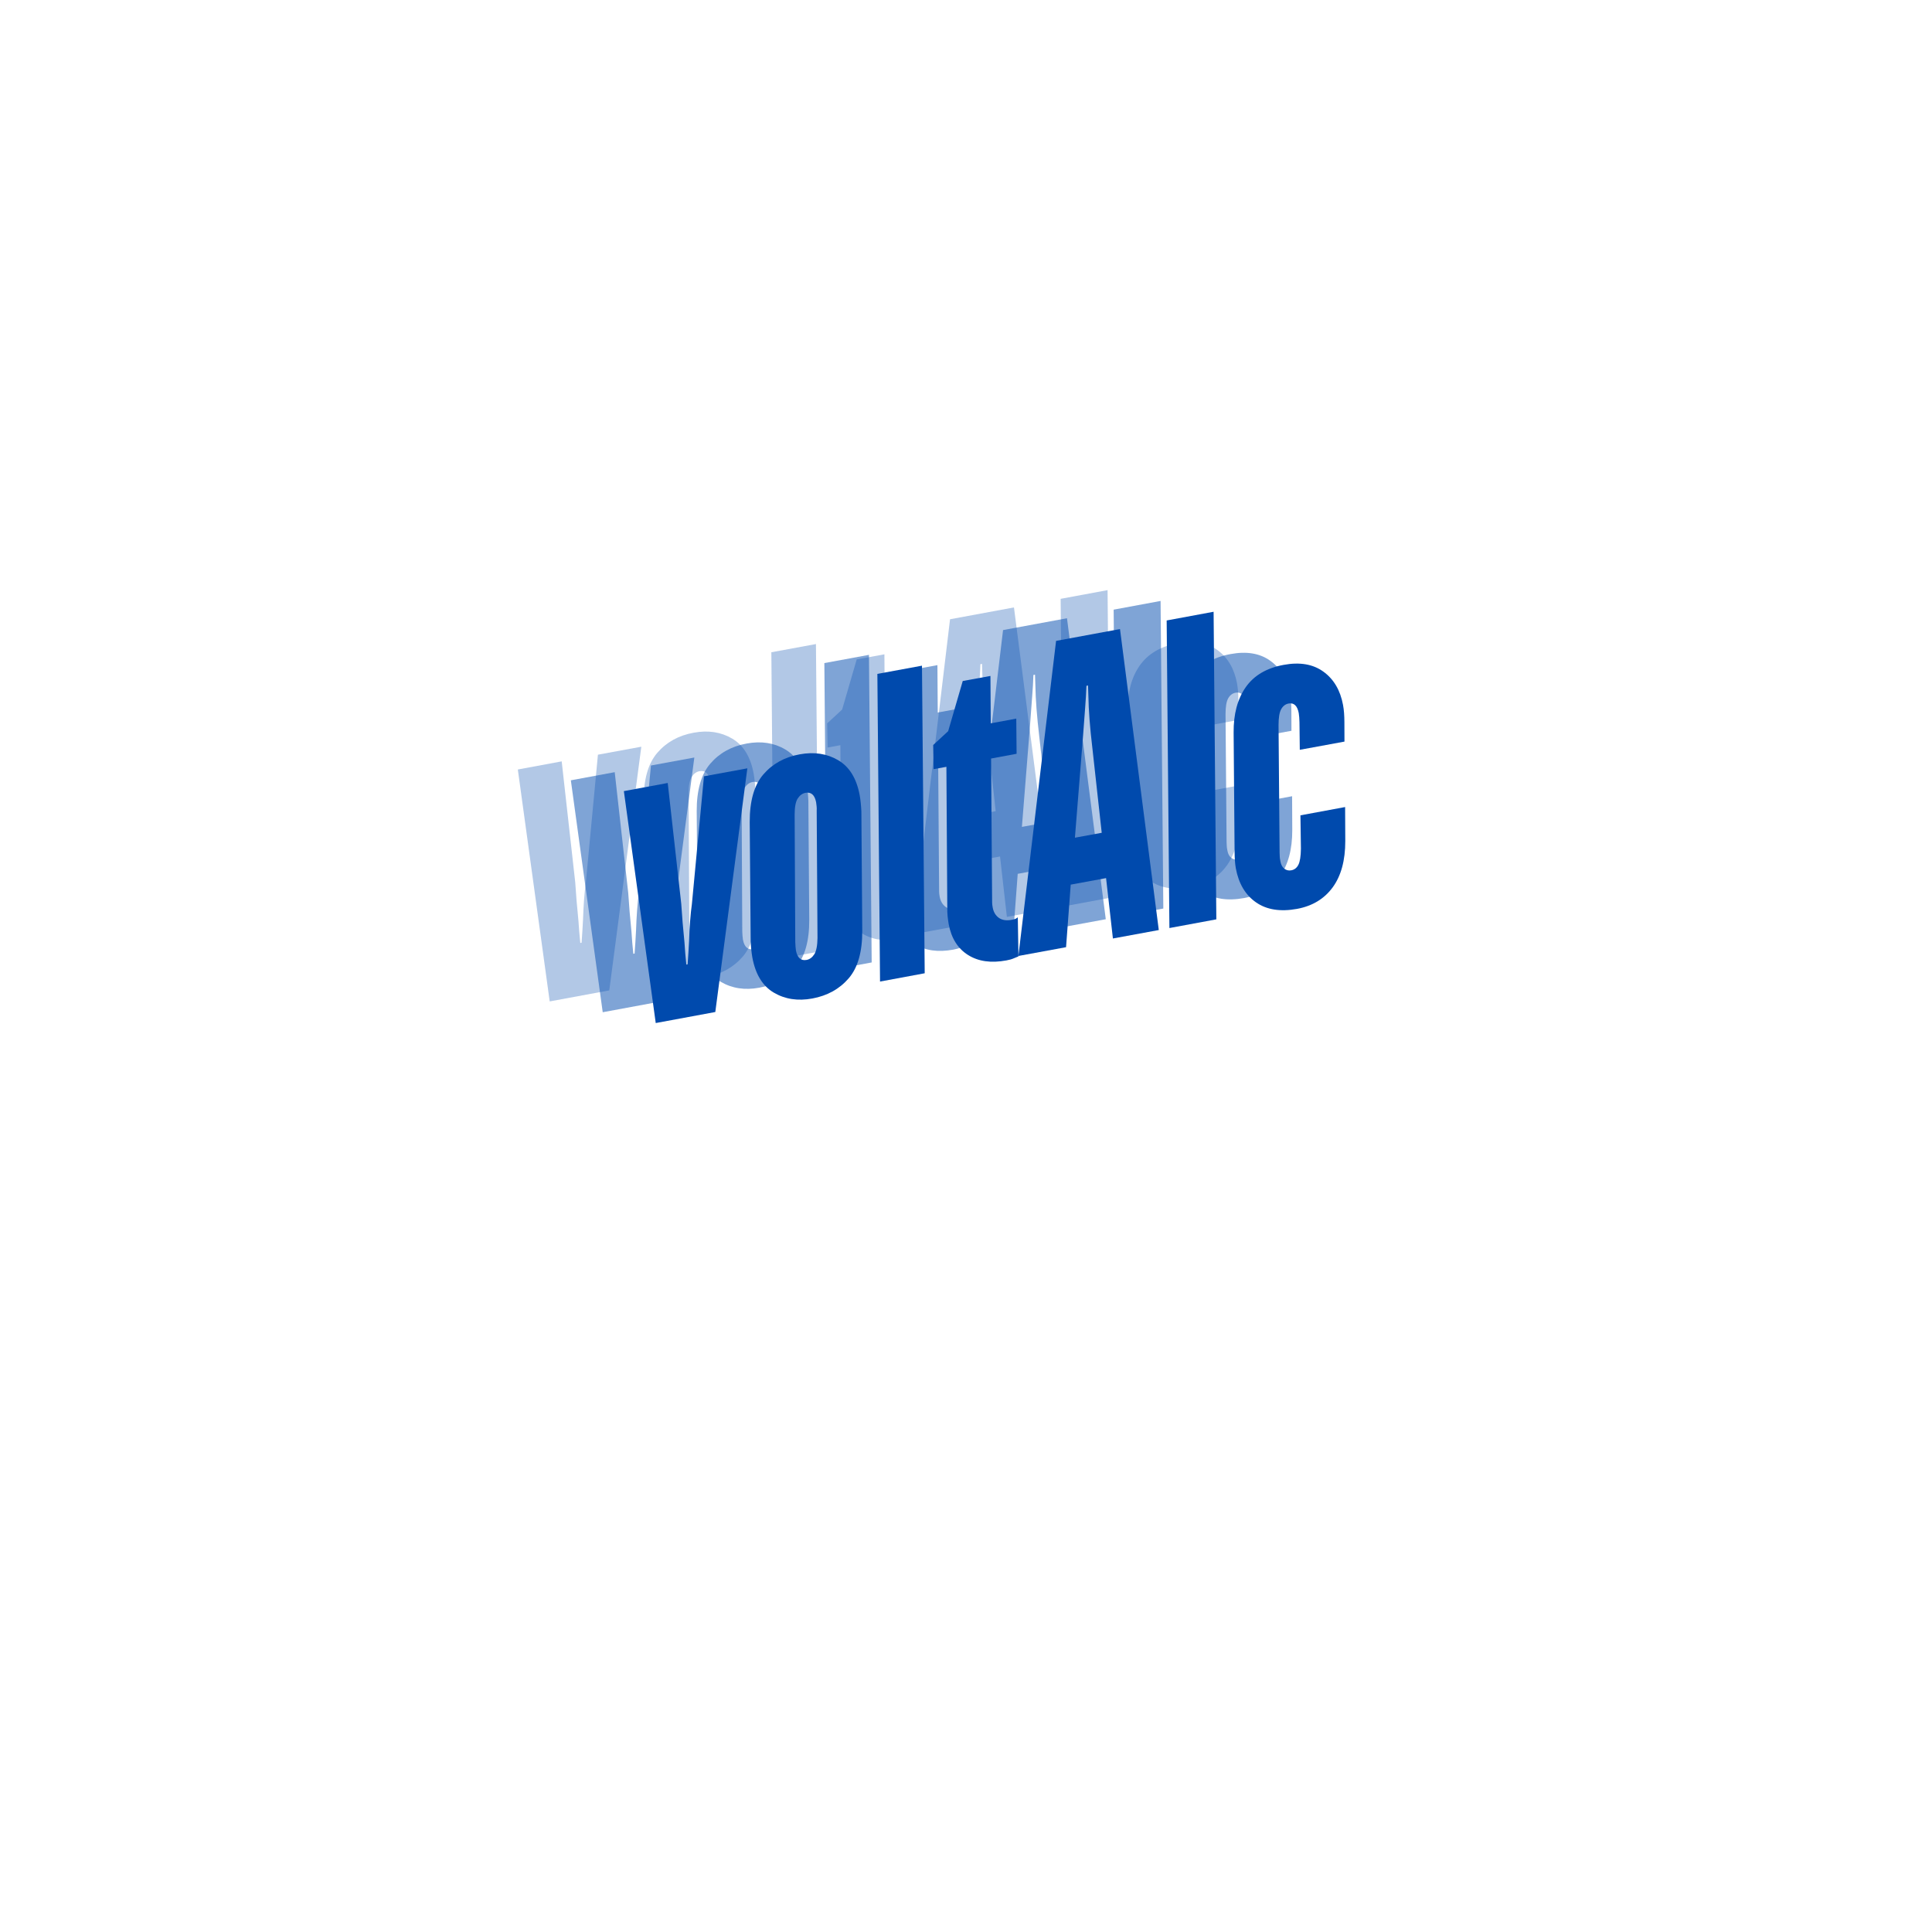 <svg xmlns="http://www.w3.org/2000/svg" xmlns:xlink="http://www.w3.org/1999/xlink" width="500" zoomAndPan="magnify" viewBox="0 0 375 375" height="500" preserveAspectRatio="xMidYMid meet" version="1.0"><defs><g/></defs><g fill="#004aad" fill-opacity="0.302"><g transform="translate(100.916, 195.437)"><g><path d="M -0.406 -46.078 L 8.109 -47.656 L 10.734 -24.203 C 10.805 -23.129 10.895 -21.922 11 -20.578 C 11.113 -19.234 11.234 -17.941 11.359 -16.703 C 11.453 -15.242 11.57 -13.812 11.719 -12.406 L 11.969 -12.453 C 12.082 -13.961 12.176 -15.469 12.25 -16.969 C 12.289 -18.227 12.359 -19.52 12.453 -20.844 C 12.555 -22.176 12.672 -23.273 12.797 -24.141 L 15.141 -48.953 L 23.562 -50.5 L 17.344 -3.203 L 5.781 -1.062 Z M -0.406 -46.078 "/></g></g></g><g fill="#004aad" fill-opacity="0.302"><g transform="translate(123.221, 191.313)"><g><path d="M 13.875 -1.703 C 11.062 -1.18 8.566 -1.562 6.391 -2.844 C 4.223 -4.125 2.836 -6.391 2.234 -9.641 C 2.066 -10.578 1.957 -11.641 1.906 -12.828 L 1.719 -35.953 C 1.707 -40.047 2.586 -43.125 4.359 -45.188 C 6.141 -47.258 8.492 -48.562 11.422 -49.094 C 14.234 -49.613 16.723 -49.234 18.891 -47.953 C 21.066 -46.68 22.457 -44.422 23.062 -41.172 C 23.227 -40.234 23.336 -39.176 23.391 -38 L 23.562 -14.859 C 23.582 -10.754 22.703 -7.672 20.922 -5.609 C 19.141 -3.547 16.789 -2.242 13.875 -1.703 Z M 12.75 -9.188 C 13.352 -9.301 13.852 -9.664 14.25 -10.281 C 14.645 -10.895 14.852 -11.945 14.875 -13.438 L 14.719 -38.172 C 14.738 -38.453 14.734 -38.734 14.703 -39.016 C 14.68 -39.297 14.648 -39.551 14.609 -39.781 C 14.336 -41.207 13.648 -41.82 12.547 -41.625 C 11.941 -41.508 11.438 -41.141 11.031 -40.516 C 10.633 -39.898 10.438 -38.859 10.438 -37.391 L 10.562 -12.641 C 10.57 -12.348 10.586 -12.062 10.609 -11.781 C 10.629 -11.5 10.656 -11.254 10.688 -11.047 C 10.957 -9.609 11.645 -8.988 12.75 -9.188 Z M 12.75 -9.188 "/></g></g></g><g fill="#004aad" fill-opacity="0.302"><g transform="translate(147.343, 186.854)"><g><path d="M 2.375 -60.25 L 11.031 -61.844 L 11.562 -2.141 L 2.891 -0.531 Z M 2.375 -60.25 "/></g></g></g><g fill="#004aad" fill-opacity="0.302"><g transform="translate(160.147, 184.487)"><g><path d="M 14.609 -2.266 C 11.641 -1.711 9.156 -2.066 7.156 -3.328 C 5.164 -4.586 3.914 -6.594 3.406 -9.344 C 3.332 -9.781 3.266 -10.281 3.203 -10.844 C 3.148 -11.406 3.129 -11.973 3.141 -12.547 L 2.969 -39.844 L 0.484 -39.391 L 0.406 -44.078 L 3.312 -46.766 L 6.141 -56.5 L 11.516 -57.484 L 11.578 -48.281 L 16.531 -49.203 L 16.594 -42.375 L 11.641 -41.453 L 11.844 -13.547 C 11.844 -13.266 11.879 -12.93 11.953 -12.547 C 12.109 -11.672 12.5 -11.004 13.125 -10.547 C 13.75 -10.086 14.586 -9.953 15.641 -10.141 C 16.023 -10.211 16.297 -10.289 16.453 -10.375 C 16.598 -10.469 16.723 -10.551 16.828 -10.625 L 16.953 -3.047 C 16.68 -2.93 16.441 -2.832 16.234 -2.75 C 15.973 -2.633 15.707 -2.535 15.438 -2.453 C 15.164 -2.379 14.891 -2.316 14.609 -2.266 Z M 14.609 -2.266 "/></g></g></g><g fill="#004aad" fill-opacity="0.302"><g transform="translate(176.669, 181.432)"><g><path d="M 7.734 -61.234 L 20.141 -63.531 L 27.672 -5.109 L 18.766 -3.469 L 17.438 -15.188 L 10.578 -13.922 L 9.672 -1.781 L 0.422 -0.078 Z M 16.594 -23.984 L 14.469 -43.25 C 14.281 -45.156 14.148 -46.859 14.078 -48.359 C 14.016 -49.859 13.969 -51.266 13.938 -52.578 L 13.625 -52.516 C 13.582 -51.191 13.5 -49.758 13.375 -48.219 C 13.258 -46.688 13.129 -44.938 12.984 -42.969 L 11.391 -23.031 Z M 16.594 -23.984 "/></g></g></g><g fill="#004aad" fill-opacity="0.302"><g transform="translate(203.104, 176.545)"><g><path d="M 2.766 -60.312 L 11.875 -62 L 12.406 -2.297 L 3.297 -0.609 Z M 2.766 -60.312 "/></g></g></g><g fill="#004aad" fill-opacity="0.302"><g transform="translate(217.147, 173.949)"><g><path d="M 14.031 -1.734 C 10.781 -1.141 8.125 -1.562 6.062 -3 C 4 -4.438 2.691 -6.645 2.141 -9.625 C 2.055 -10.125 2 -10.613 1.969 -11.094 C 1.938 -11.57 1.914 -12.148 1.906 -12.828 L 1.719 -35.953 C 1.688 -39.535 2.469 -42.469 4.062 -44.75 C 5.664 -47.039 8.117 -48.488 11.422 -49.094 C 14.555 -49.676 17.129 -49.238 19.141 -47.781 C 21.148 -46.332 22.422 -44.18 22.953 -41.328 C 23.047 -40.828 23.113 -40.297 23.156 -39.734 C 23.195 -39.18 23.219 -38.594 23.219 -37.969 L 23.234 -34.203 L 14.562 -32.609 L 14.5 -37.969 C 14.488 -38.301 14.473 -38.617 14.453 -38.922 C 14.43 -39.234 14.398 -39.504 14.359 -39.734 C 14.086 -41.16 13.43 -41.781 12.391 -41.594 C 11.773 -41.477 11.297 -41.113 10.953 -40.5 C 10.609 -39.895 10.438 -38.859 10.438 -37.391 L 10.641 -12.656 C 10.66 -12.031 10.68 -11.645 10.703 -11.5 C 10.723 -11.363 10.758 -11.16 10.812 -10.891 C 10.926 -10.285 11.176 -9.832 11.562 -9.531 C 11.957 -9.227 12.406 -9.125 12.906 -9.219 C 13.52 -9.332 13.977 -9.688 14.281 -10.281 C 14.594 -10.883 14.758 -11.926 14.781 -13.406 L 14.688 -19.891 L 23.359 -21.5 L 23.391 -14.922 C 23.398 -11.16 22.586 -8.16 20.953 -5.922 C 19.316 -3.68 17.008 -2.285 14.031 -1.734 Z M 14.031 -1.734 "/></g></g></g><g fill="#004aad" fill-opacity="0.502"><g transform="translate(111.207, 197.535)"><g><path d="M -0.406 -46.078 L 8.109 -47.656 L 10.734 -24.203 C 10.805 -23.129 10.895 -21.922 11 -20.578 C 11.113 -19.234 11.234 -17.941 11.359 -16.703 C 11.453 -15.242 11.57 -13.812 11.719 -12.406 L 11.969 -12.453 C 12.082 -13.961 12.176 -15.469 12.25 -16.969 C 12.289 -18.227 12.359 -19.52 12.453 -20.844 C 12.555 -22.176 12.672 -23.273 12.797 -24.141 L 15.141 -48.953 L 23.562 -50.5 L 17.344 -3.203 L 5.781 -1.062 Z M -0.406 -46.078 "/></g></g></g><g fill="#004aad" fill-opacity="0.502"><g transform="translate(133.511, 193.412)"><g><path d="M 13.875 -1.703 C 11.062 -1.18 8.566 -1.562 6.391 -2.844 C 4.223 -4.125 2.836 -6.391 2.234 -9.641 C 2.066 -10.578 1.957 -11.641 1.906 -12.828 L 1.719 -35.953 C 1.707 -40.047 2.586 -43.125 4.359 -45.188 C 6.141 -47.258 8.492 -48.562 11.422 -49.094 C 14.234 -49.613 16.723 -49.234 18.891 -47.953 C 21.066 -46.68 22.457 -44.422 23.062 -41.172 C 23.227 -40.234 23.336 -39.176 23.391 -38 L 23.562 -14.859 C 23.582 -10.754 22.703 -7.672 20.922 -5.609 C 19.141 -3.547 16.789 -2.242 13.875 -1.703 Z M 12.75 -9.188 C 13.352 -9.301 13.852 -9.664 14.25 -10.281 C 14.645 -10.895 14.852 -11.945 14.875 -13.438 L 14.719 -38.172 C 14.738 -38.453 14.734 -38.734 14.703 -39.016 C 14.68 -39.297 14.648 -39.551 14.609 -39.781 C 14.336 -41.207 13.648 -41.82 12.547 -41.625 C 11.941 -41.508 11.438 -41.141 11.031 -40.516 C 10.633 -39.898 10.438 -38.859 10.438 -37.391 L 10.562 -12.641 C 10.57 -12.348 10.586 -12.062 10.609 -11.781 C 10.629 -11.5 10.656 -11.254 10.688 -11.047 C 10.957 -9.609 11.645 -8.988 12.75 -9.188 Z M 12.75 -9.188 "/></g></g></g><g fill="#004aad" fill-opacity="0.502"><g transform="translate(157.633, 188.952)"><g><path d="M 2.375 -60.25 L 11.031 -61.844 L 11.562 -2.141 L 2.891 -0.531 Z M 2.375 -60.25 "/></g></g></g><g fill="#004aad" fill-opacity="0.502"><g transform="translate(170.437, 186.585)"><g><path d="M 14.609 -2.266 C 11.641 -1.711 9.156 -2.066 7.156 -3.328 C 5.164 -4.586 3.914 -6.594 3.406 -9.344 C 3.332 -9.781 3.266 -10.281 3.203 -10.844 C 3.148 -11.406 3.129 -11.973 3.141 -12.547 L 2.969 -39.844 L 0.484 -39.391 L 0.406 -44.078 L 3.312 -46.766 L 6.141 -56.5 L 11.516 -57.484 L 11.578 -48.281 L 16.531 -49.203 L 16.594 -42.375 L 11.641 -41.453 L 11.844 -13.547 C 11.844 -13.266 11.879 -12.93 11.953 -12.547 C 12.109 -11.672 12.5 -11.004 13.125 -10.547 C 13.75 -10.086 14.586 -9.953 15.641 -10.141 C 16.023 -10.211 16.297 -10.289 16.453 -10.375 C 16.598 -10.469 16.723 -10.551 16.828 -10.625 L 16.953 -3.047 C 16.68 -2.93 16.441 -2.832 16.234 -2.75 C 15.973 -2.633 15.707 -2.535 15.438 -2.453 C 15.164 -2.379 14.891 -2.316 14.609 -2.266 Z M 14.609 -2.266 "/></g></g></g><g fill="#004aad" fill-opacity="0.502"><g transform="translate(186.959, 183.531)"><g><path d="M 7.734 -61.234 L 20.141 -63.531 L 27.672 -5.109 L 18.766 -3.469 L 17.438 -15.188 L 10.578 -13.922 L 9.672 -1.781 L 0.422 -0.078 Z M 16.594 -23.984 L 14.469 -43.25 C 14.281 -45.156 14.148 -46.859 14.078 -48.359 C 14.016 -49.859 13.969 -51.266 13.938 -52.578 L 13.625 -52.516 C 13.582 -51.191 13.5 -49.758 13.375 -48.219 C 13.258 -46.688 13.129 -44.938 12.984 -42.969 L 11.391 -23.031 Z M 16.594 -23.984 "/></g></g></g><g fill="#004aad" fill-opacity="0.502"><g transform="translate(213.394, 178.644)"><g><path d="M 2.766 -60.312 L 11.875 -62 L 12.406 -2.297 L 3.297 -0.609 Z M 2.766 -60.312 "/></g></g></g><g fill="#004aad" fill-opacity="0.502"><g transform="translate(227.437, 176.047)"><g><path d="M 14.031 -1.734 C 10.781 -1.141 8.125 -1.562 6.062 -3 C 4 -4.438 2.691 -6.645 2.141 -9.625 C 2.055 -10.125 2 -10.613 1.969 -11.094 C 1.938 -11.57 1.914 -12.148 1.906 -12.828 L 1.719 -35.953 C 1.688 -39.535 2.469 -42.469 4.062 -44.75 C 5.664 -47.039 8.117 -48.488 11.422 -49.094 C 14.555 -49.676 17.129 -49.238 19.141 -47.781 C 21.148 -46.332 22.422 -44.18 22.953 -41.328 C 23.047 -40.828 23.113 -40.297 23.156 -39.734 C 23.195 -39.18 23.219 -38.594 23.219 -37.969 L 23.234 -34.203 L 14.562 -32.609 L 14.5 -37.969 C 14.488 -38.301 14.473 -38.617 14.453 -38.922 C 14.43 -39.234 14.398 -39.504 14.359 -39.734 C 14.086 -41.16 13.43 -41.781 12.391 -41.594 C 11.773 -41.477 11.297 -41.113 10.953 -40.5 C 10.609 -39.895 10.438 -38.859 10.438 -37.391 L 10.641 -12.656 C 10.66 -12.031 10.68 -11.645 10.703 -11.5 C 10.723 -11.363 10.758 -11.16 10.812 -10.891 C 10.926 -10.285 11.176 -9.832 11.562 -9.531 C 11.957 -9.227 12.406 -9.125 12.906 -9.219 C 13.52 -9.332 13.977 -9.688 14.281 -10.281 C 14.594 -10.883 14.758 -11.926 14.781 -13.406 L 14.688 -19.891 L 23.359 -21.5 L 23.391 -14.922 C 23.398 -11.16 22.586 -8.16 20.953 -5.922 C 19.316 -3.68 17.008 -2.285 14.031 -1.734 Z M 14.031 -1.734 "/></g></g></g><g fill="#004aad" fill-opacity="1"><g transform="translate(121.497, 199.633)"><g><path d="M -0.406 -46.078 L 8.109 -47.656 L 10.734 -24.203 C 10.805 -23.129 10.895 -21.922 11 -20.578 C 11.113 -19.234 11.234 -17.941 11.359 -16.703 C 11.453 -15.242 11.57 -13.812 11.719 -12.406 L 11.969 -12.453 C 12.082 -13.961 12.176 -15.469 12.25 -16.969 C 12.289 -18.227 12.359 -19.52 12.453 -20.844 C 12.555 -22.176 12.672 -23.273 12.797 -24.141 L 15.141 -48.953 L 23.562 -50.5 L 17.344 -3.203 L 5.781 -1.062 Z M -0.406 -46.078 "/></g></g></g><g fill="#004aad" fill-opacity="1"><g transform="translate(143.801, 195.51)"><g><path d="M 13.875 -1.703 C 11.062 -1.18 8.566 -1.562 6.391 -2.844 C 4.223 -4.125 2.836 -6.391 2.234 -9.641 C 2.066 -10.578 1.957 -11.641 1.906 -12.828 L 1.719 -35.953 C 1.707 -40.047 2.586 -43.125 4.359 -45.188 C 6.141 -47.258 8.492 -48.562 11.422 -49.094 C 14.234 -49.613 16.723 -49.234 18.891 -47.953 C 21.066 -46.68 22.457 -44.422 23.062 -41.172 C 23.227 -40.234 23.336 -39.176 23.391 -38 L 23.562 -14.859 C 23.582 -10.754 22.703 -7.672 20.922 -5.609 C 19.141 -3.547 16.789 -2.242 13.875 -1.703 Z M 12.75 -9.188 C 13.352 -9.301 13.852 -9.664 14.25 -10.281 C 14.645 -10.895 14.852 -11.945 14.875 -13.438 L 14.719 -38.172 C 14.738 -38.453 14.734 -38.734 14.703 -39.016 C 14.68 -39.297 14.648 -39.551 14.609 -39.781 C 14.336 -41.207 13.648 -41.82 12.547 -41.625 C 11.941 -41.508 11.438 -41.141 11.031 -40.516 C 10.633 -39.898 10.438 -38.859 10.438 -37.391 L 10.562 -12.641 C 10.57 -12.348 10.586 -12.062 10.609 -11.781 C 10.629 -11.5 10.656 -11.254 10.688 -11.047 C 10.957 -9.609 11.645 -8.988 12.75 -9.188 Z M 12.75 -9.188 "/></g></g></g><g fill="#004aad" fill-opacity="1"><g transform="translate(167.923, 191.051)"><g><path d="M 2.375 -60.25 L 11.031 -61.844 L 11.562 -2.141 L 2.891 -0.531 Z M 2.375 -60.25 "/></g></g></g><g fill="#004aad" fill-opacity="1"><g transform="translate(180.727, 188.683)"><g><path d="M 14.609 -2.266 C 11.641 -1.711 9.156 -2.066 7.156 -3.328 C 5.164 -4.586 3.914 -6.594 3.406 -9.344 C 3.332 -9.781 3.266 -10.281 3.203 -10.844 C 3.148 -11.406 3.129 -11.973 3.141 -12.547 L 2.969 -39.844 L 0.484 -39.391 L 0.406 -44.078 L 3.312 -46.766 L 6.141 -56.5 L 11.516 -57.484 L 11.578 -48.281 L 16.531 -49.203 L 16.594 -42.375 L 11.641 -41.453 L 11.844 -13.547 C 11.844 -13.266 11.879 -12.93 11.953 -12.547 C 12.109 -11.672 12.5 -11.004 13.125 -10.547 C 13.75 -10.086 14.586 -9.953 15.641 -10.141 C 16.023 -10.211 16.297 -10.289 16.453 -10.375 C 16.598 -10.469 16.723 -10.551 16.828 -10.625 L 16.953 -3.047 C 16.68 -2.93 16.441 -2.832 16.234 -2.75 C 15.973 -2.633 15.707 -2.535 15.438 -2.453 C 15.164 -2.379 14.891 -2.316 14.609 -2.266 Z M 14.609 -2.266 "/></g></g></g><g fill="#004aad" fill-opacity="1"><g transform="translate(197.249, 185.629)"><g><path d="M 7.734 -61.234 L 20.141 -63.531 L 27.672 -5.109 L 18.766 -3.469 L 17.438 -15.188 L 10.578 -13.922 L 9.672 -1.781 L 0.422 -0.078 Z M 16.594 -23.984 L 14.469 -43.25 C 14.281 -45.156 14.148 -46.859 14.078 -48.359 C 14.016 -49.859 13.969 -51.266 13.938 -52.578 L 13.625 -52.516 C 13.582 -51.191 13.5 -49.758 13.375 -48.219 C 13.258 -46.688 13.129 -44.938 12.984 -42.969 L 11.391 -23.031 Z M 16.594 -23.984 "/></g></g></g><g fill="#004aad" fill-opacity="1"><g transform="translate(223.684, 180.742)"><g><path d="M 2.766 -60.312 L 11.875 -62 L 12.406 -2.297 L 3.297 -0.609 Z M 2.766 -60.312 "/></g></g></g><g fill="#004aad" fill-opacity="1"><g transform="translate(237.727, 178.146)"><g><path d="M 14.031 -1.734 C 10.781 -1.141 8.125 -1.562 6.062 -3 C 4 -4.438 2.691 -6.645 2.141 -9.625 C 2.055 -10.125 2 -10.613 1.969 -11.094 C 1.938 -11.57 1.914 -12.148 1.906 -12.828 L 1.719 -35.953 C 1.688 -39.535 2.469 -42.469 4.062 -44.75 C 5.664 -47.039 8.117 -48.488 11.422 -49.094 C 14.555 -49.676 17.129 -49.238 19.141 -47.781 C 21.148 -46.332 22.422 -44.18 22.953 -41.328 C 23.047 -40.828 23.113 -40.297 23.156 -39.734 C 23.195 -39.18 23.219 -38.594 23.219 -37.969 L 23.234 -34.203 L 14.562 -32.609 L 14.5 -37.969 C 14.488 -38.301 14.473 -38.617 14.453 -38.922 C 14.43 -39.234 14.398 -39.504 14.359 -39.734 C 14.086 -41.16 13.43 -41.781 12.391 -41.594 C 11.773 -41.477 11.297 -41.113 10.953 -40.5 C 10.609 -39.895 10.438 -38.859 10.438 -37.391 L 10.641 -12.656 C 10.66 -12.031 10.68 -11.645 10.703 -11.5 C 10.723 -11.363 10.758 -11.16 10.812 -10.891 C 10.926 -10.285 11.176 -9.832 11.562 -9.531 C 11.957 -9.227 12.406 -9.125 12.906 -9.219 C 13.52 -9.332 13.977 -9.688 14.281 -10.281 C 14.594 -10.883 14.758 -11.926 14.781 -13.406 L 14.688 -19.891 L 23.359 -21.5 L 23.391 -14.922 C 23.398 -11.16 22.586 -8.16 20.953 -5.922 C 19.316 -3.68 17.008 -2.285 14.031 -1.734 Z M 14.031 -1.734 "/></g></g></g></svg>